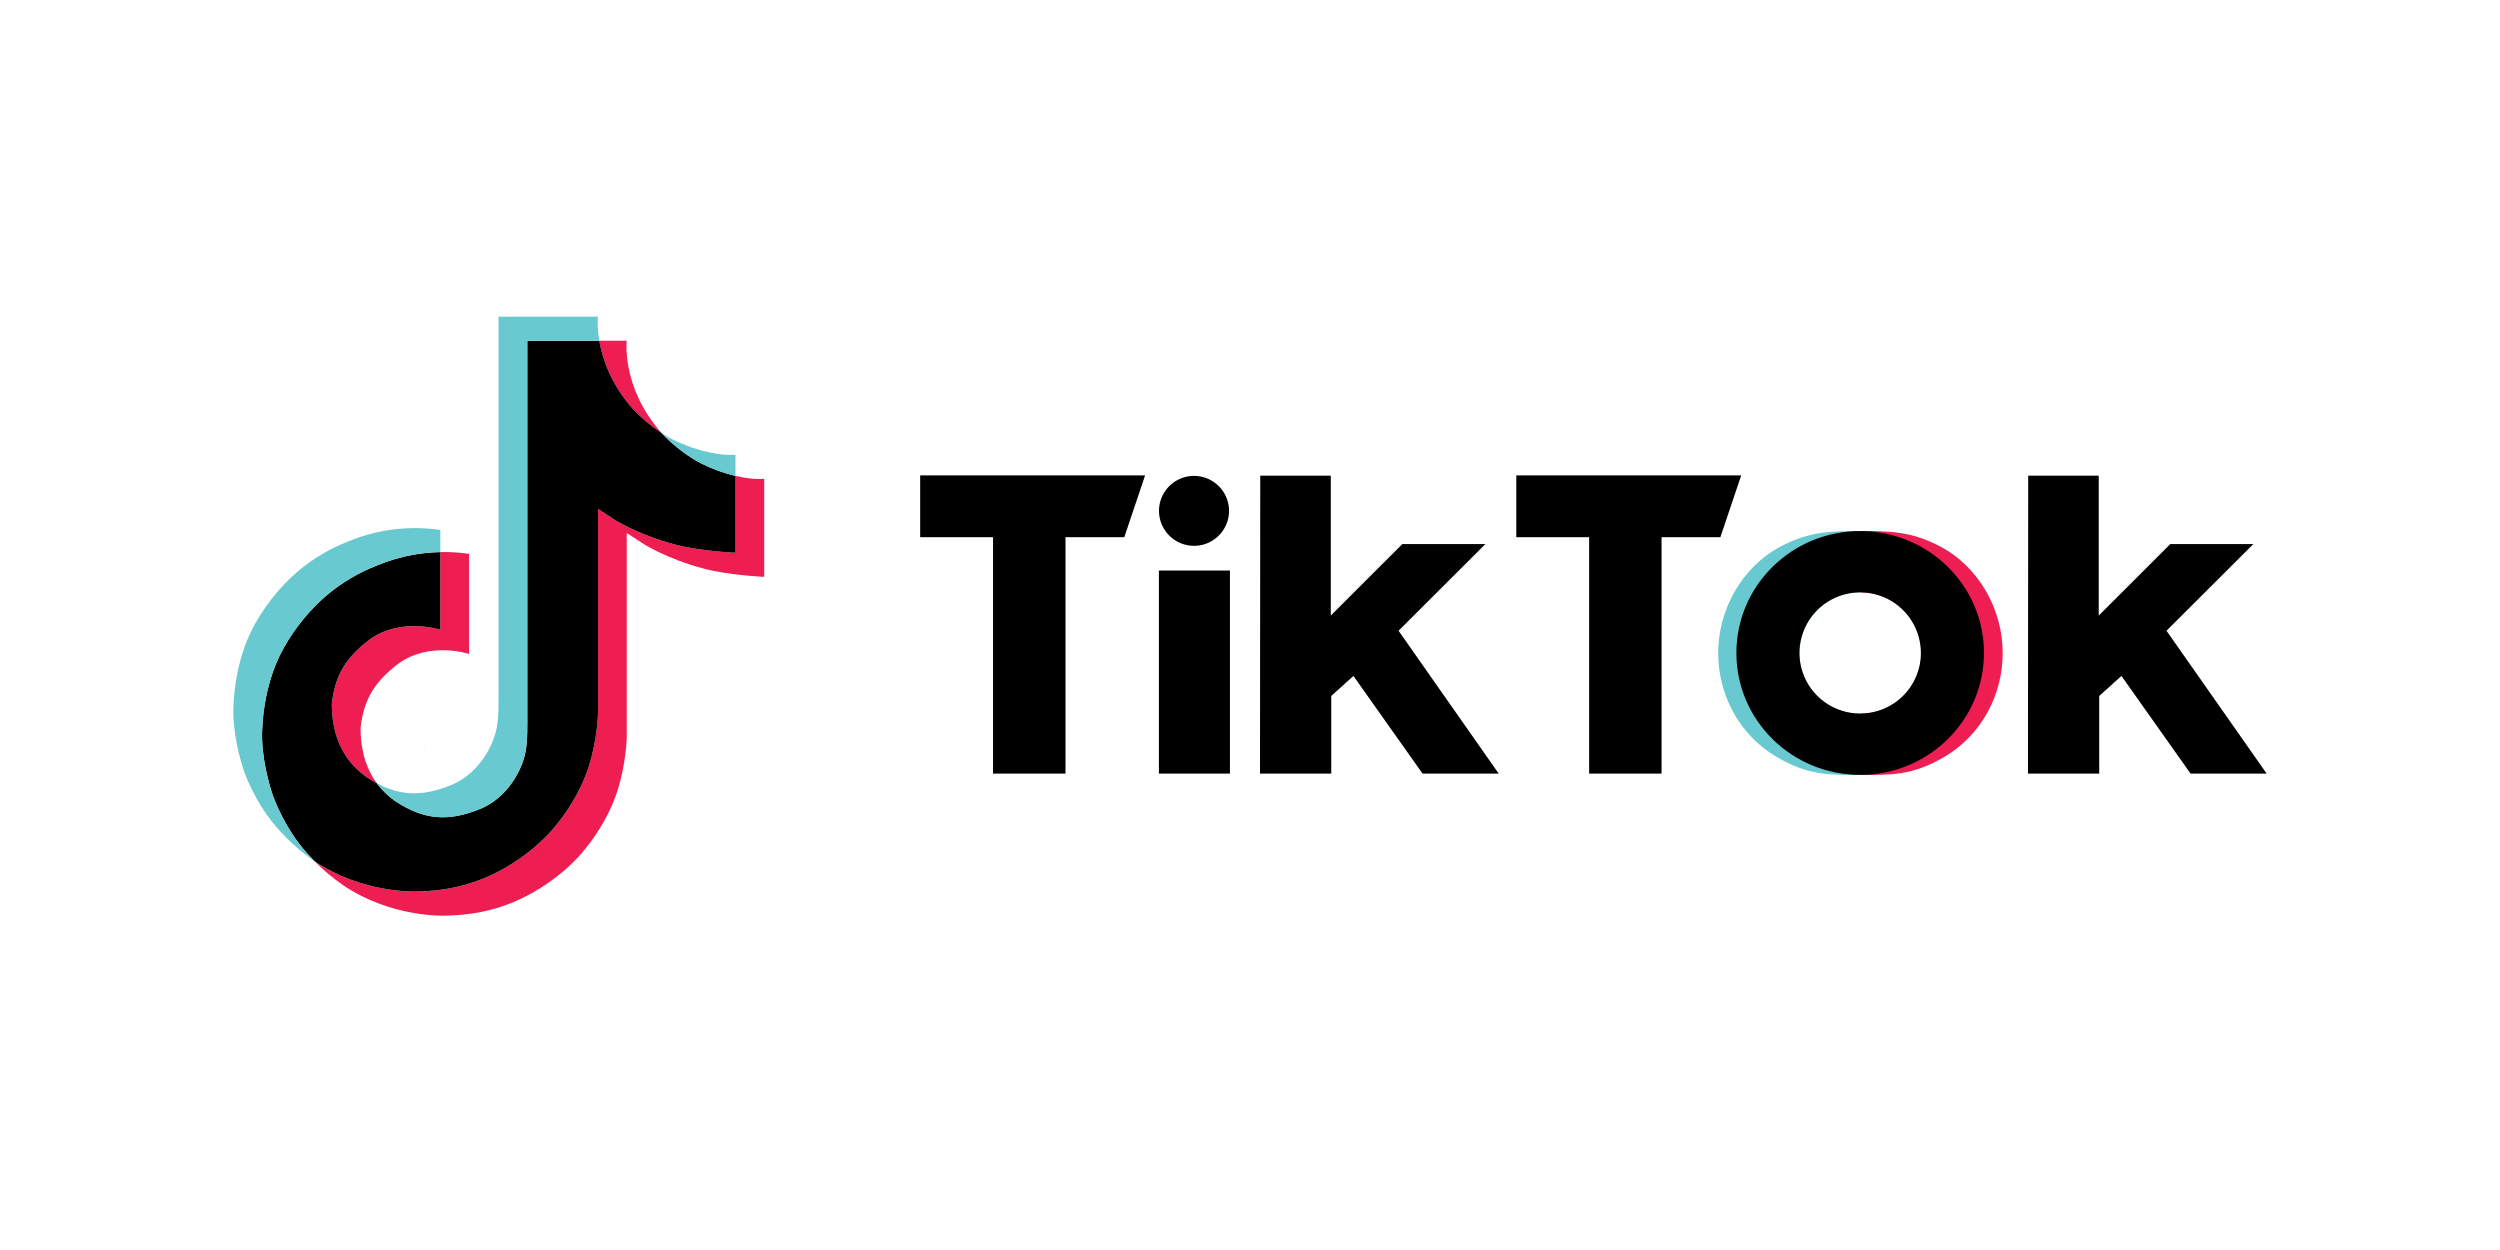 <svg width="150" height="75" viewBox="0 0 150 75" fill="none" xmlns="http://www.w3.org/2000/svg">
<path d="M25.394 44.578L25.512 44.91C25.493 44.873 25.45 44.756 25.394 44.578ZM19.91 42.211C20.117 40.423 20.821 39.422 22.148 38.395C24.047 37.005 26.419 37.791 26.419 37.791V33.126C26.996 33.111 27.573 33.147 28.143 33.233V39.236C28.143 39.236 25.772 38.449 23.873 39.839C22.547 40.866 21.841 41.868 21.634 43.656C21.628 44.627 21.803 45.897 22.608 46.994C22.409 46.888 22.206 46.767 21.999 46.631C20.224 45.389 19.901 43.528 19.91 42.211ZM37.937 24.5C36.631 23.009 36.137 21.504 35.958 20.446H37.602C37.602 20.446 37.274 23.219 39.662 25.945L39.695 25.982C39.051 25.56 38.461 25.063 37.937 24.5Z" fill="#EE1D52"/>
<path d="M45.853 28.727V34.609C45.853 34.609 43.756 34.524 42.205 34.112C40.038 33.537 38.645 32.656 38.645 32.656C38.645 32.656 37.683 32.026 37.605 31.983V44.135C37.605 44.811 37.427 46.5 36.885 47.909C36.177 49.752 35.085 50.962 34.884 51.209C34.884 51.209 33.556 52.845 31.212 53.946C29.099 54.94 27.244 54.914 26.689 54.94C26.689 54.94 23.483 55.072 20.597 53.118C19.973 52.688 19.391 52.201 18.858 51.662L18.872 51.672C21.758 53.626 24.964 53.494 24.964 53.494C25.519 53.469 27.374 53.494 29.486 52.501C31.829 51.399 33.159 49.763 33.159 49.763C33.357 49.517 34.455 48.307 35.16 46.463C35.701 45.054 35.88 43.365 35.88 42.689V30.538C35.958 30.582 36.92 31.211 36.92 31.211C36.92 31.211 38.312 32.094 40.479 32.668C42.032 33.079 44.128 33.164 44.128 33.164V28.555C44.845 28.723 45.456 28.769 45.853 28.727Z" fill="#EE1D52"/>
<path d="M44.129 28.555V33.164C44.129 33.164 42.032 33.078 40.48 32.667C38.313 32.092 36.92 31.211 36.92 31.211C36.92 31.211 35.958 30.581 35.881 30.537V42.686C35.881 43.362 35.703 45.051 35.161 46.46C34.453 48.304 33.36 49.514 33.159 49.76C33.159 49.76 31.831 51.396 29.487 52.498C27.375 53.491 25.52 53.466 24.965 53.491C24.965 53.491 21.759 53.623 18.873 51.67L18.858 51.66C18.554 51.352 18.267 51.028 17.999 50.688C17.078 49.517 16.514 48.135 16.372 47.74C16.372 47.739 16.372 47.737 16.372 47.736C16.143 47.049 15.663 45.403 15.729 43.808C15.845 40.993 16.795 39.266 17.047 38.833C17.712 37.653 18.578 36.597 19.606 35.713C20.512 34.949 21.54 34.342 22.646 33.916C23.336 33.63 24.055 33.419 24.791 33.287C25.328 33.191 25.873 33.137 26.419 33.126V37.788C26.419 37.788 24.047 37.002 22.148 38.392C20.821 39.419 20.117 40.42 19.91 42.208C19.901 43.525 20.224 45.386 21.998 46.629C22.204 46.766 22.407 46.887 22.607 46.993C22.917 47.411 23.294 47.775 23.723 48.071C25.455 49.213 26.907 49.293 28.763 48.551C30.003 48.062 30.931 46.944 31.371 45.705C31.642 44.931 31.639 44.152 31.639 43.348V20.447H35.959C36.138 21.504 36.632 23.01 37.938 24.5C38.462 25.063 39.052 25.561 39.696 25.983C39.886 26.188 40.858 27.2 42.106 27.822C42.75 28.143 43.428 28.389 44.129 28.555Z" fill="black"/>
<path d="M22.646 33.916C21.539 34.342 20.512 34.949 19.606 35.713C18.578 36.6 17.713 37.657 17.048 38.839C16.797 39.271 15.846 40.999 15.73 43.814C15.665 45.409 16.144 47.056 16.373 47.742C16.373 47.744 16.373 47.745 16.373 47.747C16.517 48.138 17.08 49.52 18.001 50.694C18.268 51.034 18.555 51.358 18.86 51.666C17.883 50.992 17.013 50.177 16.276 49.248C15.363 48.088 14.8 46.72 14.653 46.316L14.649 46.307V46.301C14.42 45.617 13.939 43.97 14.006 42.372C14.122 39.557 15.073 37.831 15.324 37.397C15.989 36.215 16.854 35.157 17.882 34.271C18.788 33.507 19.815 32.9 20.922 32.474C21.612 32.188 22.331 31.977 23.067 31.845C24.175 31.652 25.307 31.635 26.42 31.796V33.126C25.874 33.136 25.329 33.188 24.791 33.282C24.055 33.416 23.336 33.628 22.646 33.916Z" fill="#69C9D0"/>
<path d="M35.958 20.447H31.638V43.349C31.638 44.154 31.641 44.931 31.37 45.706C30.934 46.944 30.005 48.062 28.768 48.558C26.911 49.303 25.459 49.22 23.728 48.078C23.299 47.782 22.922 47.417 22.612 46.999C24.088 47.785 25.408 47.772 27.044 47.116C28.274 46.616 29.21 45.498 29.642 44.26C29.915 43.487 29.911 42.707 29.911 41.904V19H35.877C35.877 19 35.809 19.57 35.958 20.447ZM44.129 27.282V28.555C43.428 28.389 42.749 28.143 42.105 27.822C40.857 27.2 39.885 26.188 39.695 25.983C39.915 26.127 40.144 26.259 40.38 26.376C41.898 27.132 43.388 27.358 44.129 27.282Z" fill="#69C9D0"/>
<path d="M107.968 39.225C107.968 39.552 108.017 39.878 108.112 40.191C108.118 40.214 108.124 40.236 108.132 40.257C108.363 40.998 108.825 41.647 109.451 42.107C110.077 42.567 110.834 42.815 111.612 42.815V46.495C109.818 46.495 108.533 46.558 106.578 45.404C104.345 44.087 103.091 41.679 103.091 39.178C103.091 36.6 104.494 34.016 106.872 32.772C108.596 31.869 109.908 31.863 111.612 31.863V35.541C110.646 35.541 109.719 35.924 109.036 36.606C108.352 37.288 107.968 38.213 107.968 39.178V39.225Z" fill="#69C9D0"/>
<path d="M115.284 39.225C115.284 39.552 115.236 39.878 115.14 40.191C115.135 40.214 115.128 40.236 115.12 40.257C114.889 40.998 114.427 41.647 113.801 42.107C113.175 42.567 112.418 42.816 111.64 42.815V46.495C113.434 46.495 114.719 46.558 116.674 45.404C118.906 44.087 120.162 41.679 120.162 39.178C120.162 36.6 118.758 34.016 116.38 32.772C114.656 31.869 113.344 31.863 111.64 31.863V35.541C112.606 35.541 113.533 35.924 114.217 36.606C114.9 37.288 115.284 38.213 115.284 39.178L115.284 39.225Z" fill="#EE1D52"/>
<path d="M55.21 28.525H68.705L67.458 32.232H63.93V46.417H59.582V32.232H55.21V28.525ZM90.977 28.525V32.232H95.349V46.417H99.694V32.232H103.222L104.472 28.525H90.977ZM71.641 32.75C72.057 32.75 72.463 32.627 72.809 32.396C73.154 32.165 73.424 31.838 73.583 31.454C73.742 31.071 73.784 30.649 73.703 30.242C73.621 29.835 73.421 29.461 73.127 29.168C72.833 28.874 72.459 28.674 72.051 28.593C71.643 28.512 71.221 28.554 70.837 28.713C70.453 28.872 70.124 29.141 69.893 29.486C69.662 29.831 69.539 30.236 69.539 30.651C69.539 31.208 69.76 31.741 70.155 32.135C70.549 32.529 71.084 32.75 71.641 32.75ZM69.535 46.417H73.796V34.233H69.535V46.417ZM89.122 32.645H84.14L79.847 36.935V28.539H75.615L75.6 46.417H79.875V41.758L81.206 40.556L85.354 46.417H89.923L83.914 37.845L89.122 32.645ZM129.99 37.845L135.2 32.645H130.218L125.924 36.935V28.539H121.692L121.678 46.417H125.953V41.758L127.287 40.556L131.435 46.417H136L129.99 37.845ZM119.037 39.178C119.037 43.218 115.712 46.494 111.61 46.494C107.507 46.494 104.183 43.218 104.183 39.178C104.183 35.138 107.508 31.862 111.61 31.862C115.711 31.862 119.039 35.138 119.039 39.178H119.037ZM115.253 39.178C115.253 38.459 115.04 37.755 114.639 37.157C114.239 36.559 113.67 36.093 113.004 35.818C112.338 35.542 111.606 35.47 110.899 35.611C110.192 35.751 109.543 36.097 109.033 36.606C108.524 37.115 108.177 37.763 108.036 38.468C107.895 39.174 107.968 39.905 108.243 40.57C108.519 41.234 108.986 41.803 109.585 42.202C110.185 42.602 110.889 42.815 111.61 42.815C112.088 42.816 112.562 42.722 113.005 42.539C113.447 42.356 113.849 42.088 114.187 41.751C114.526 41.413 114.794 41.012 114.978 40.57C115.161 40.129 115.255 39.656 115.255 39.178H115.253Z" fill="black"/>
</svg>
